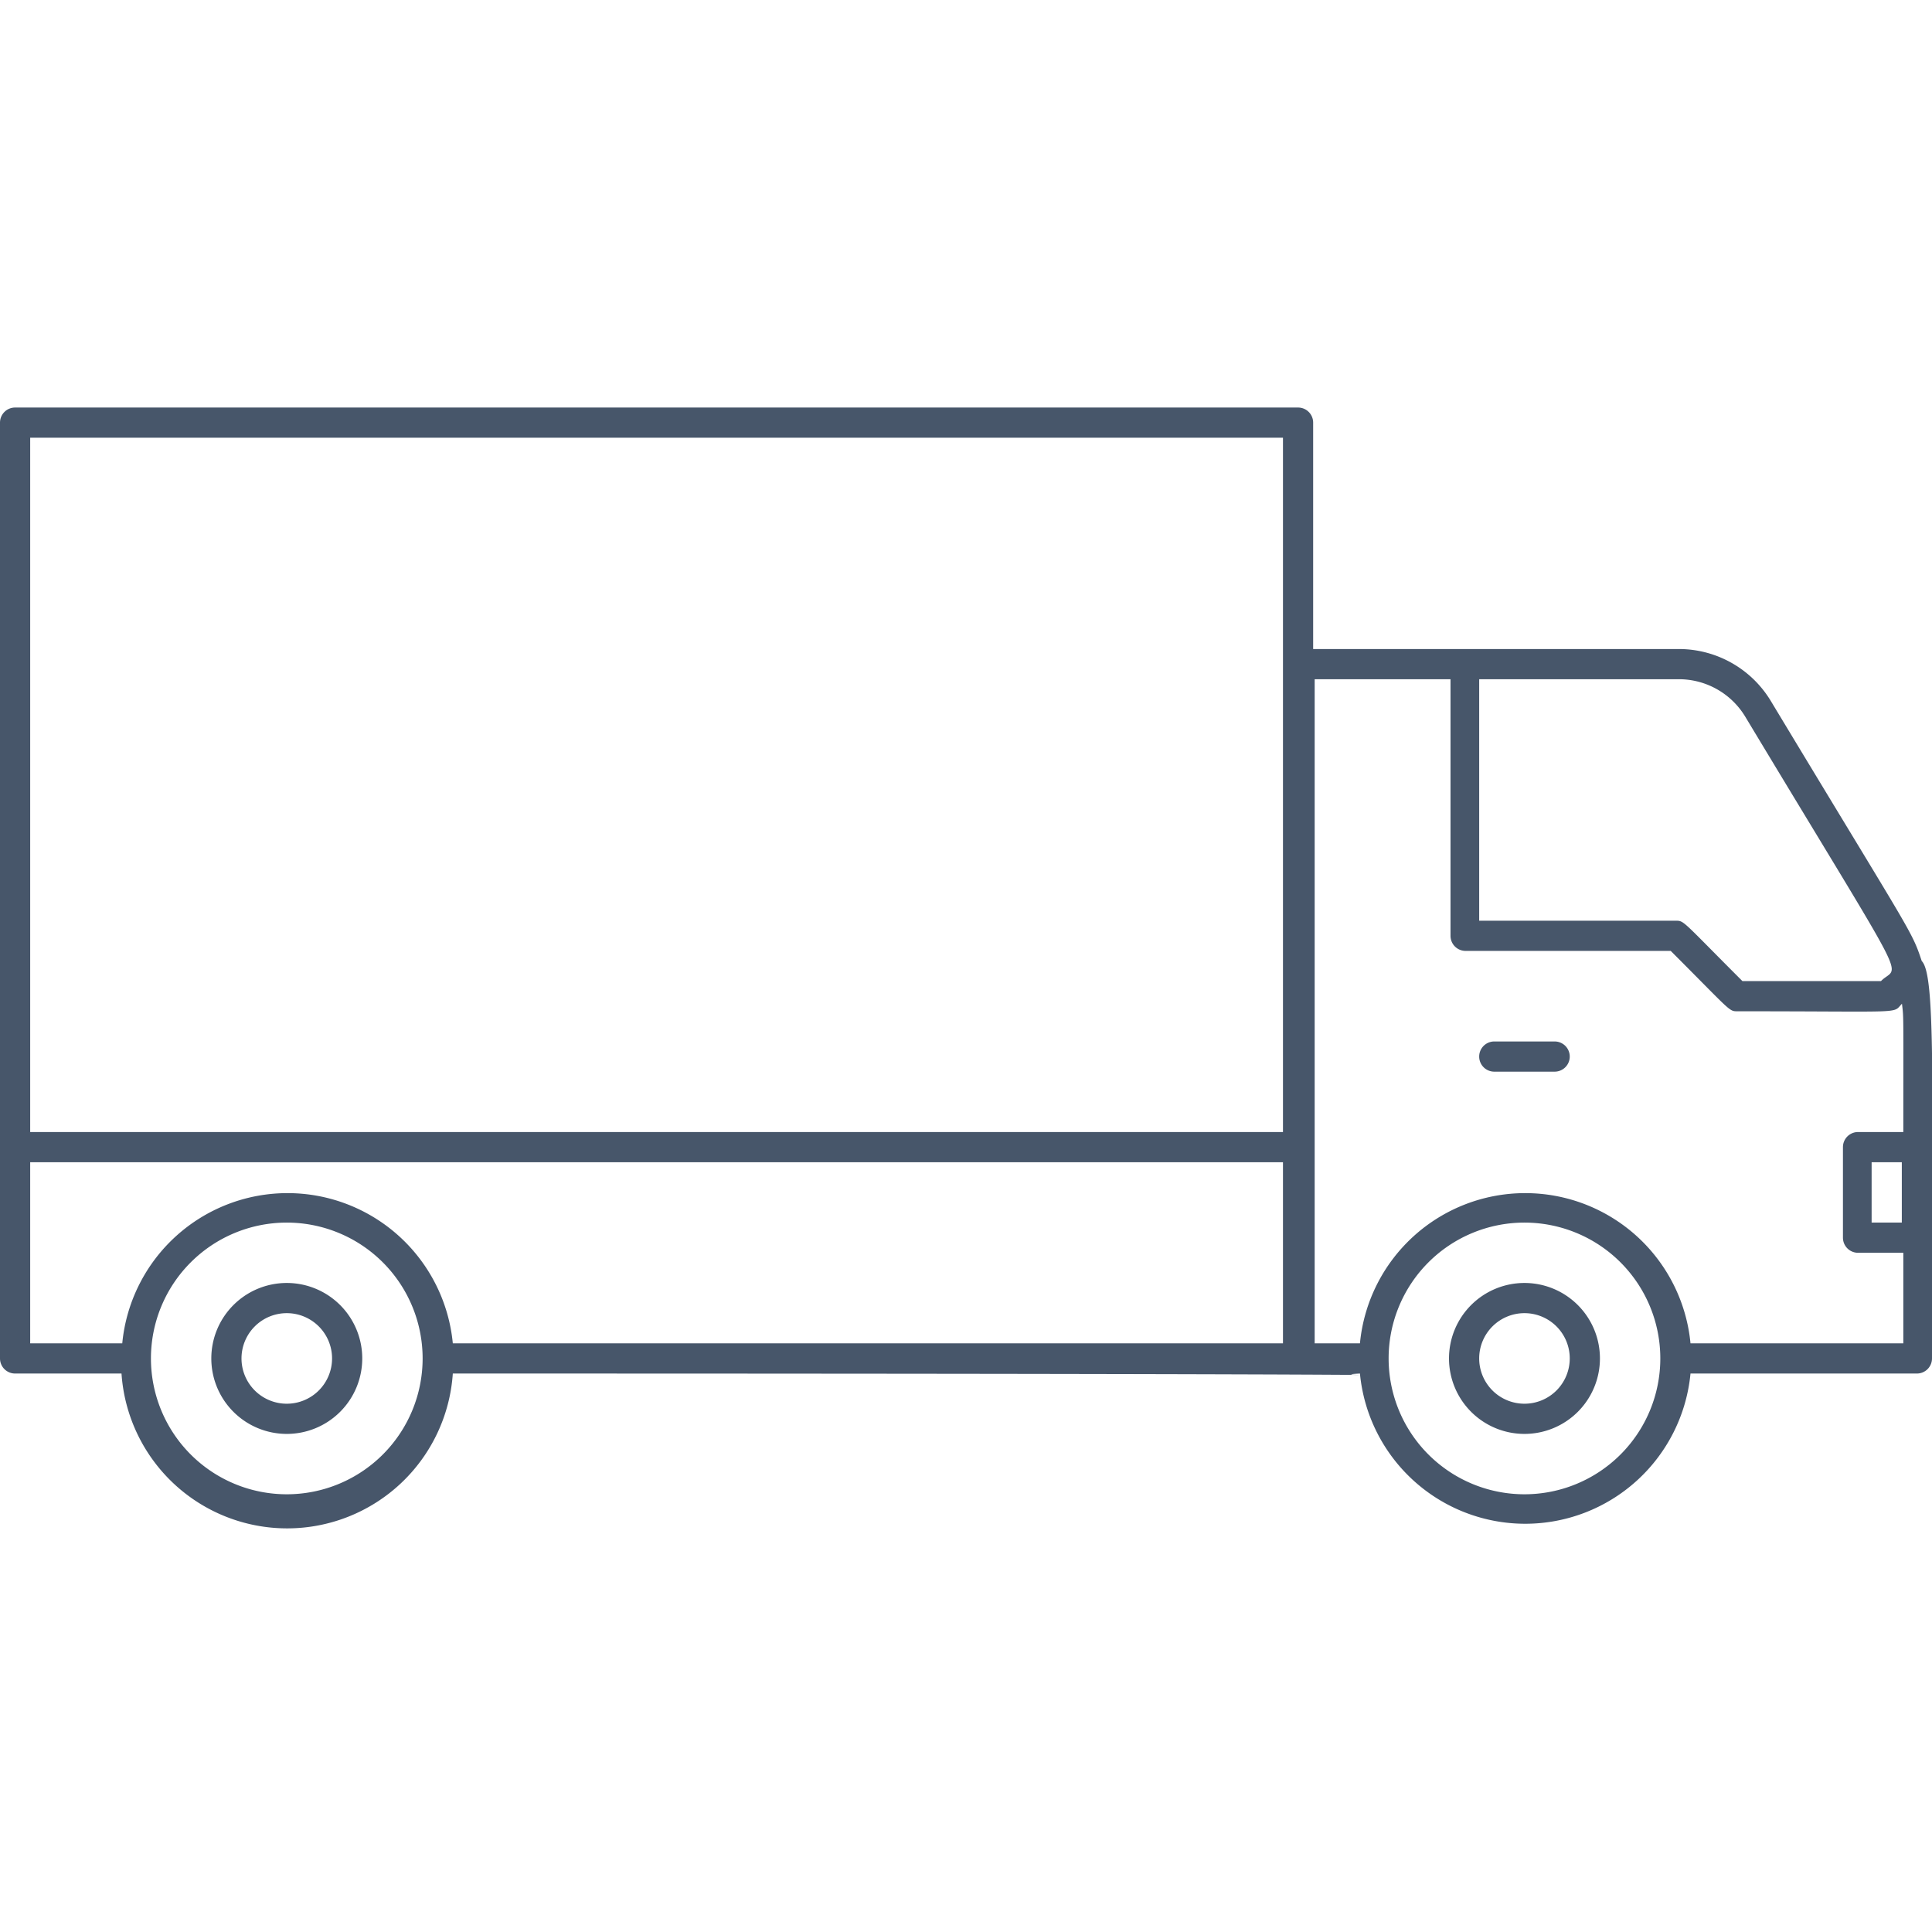 <svg viewBox="0 0 128 128" xmlns="http://www.w3.org/2000/svg"><defs><style>.cls-1{fill:#47566a;}</style></defs><title>Box Truck</title><g id="Box_Truck"><path d="M127.32,63.67c-.68-2.05-.6-1.64-10-17.23A7.12,7.12,0,0,0,111.25,43H87V28a1,1,0,0,0-1-1H1a1,1,0,0,0-1,1V90a1,1,0,0,0,1,1H8.05A11,11,0,0,0,30,91c78.67,0,55.92.21,60.1,0A11,11,0,0,0,112,91h15a1,1,0,0,0,1-1C128,71.76,128.25,64.6,127.32,63.67Zm-11.7-16.2c11.28,18.74,10.19,16.31,9,17.53h-9.18c-4-4-3.85-4-4.41-4H98V45h13.25A5.14,5.14,0,0,1,115.62,47.47ZM2,29H85V75H2ZM2,77H85V89H30a11,11,0,0,0-21.9,0H2ZM19,99a9,9,0,1,1,9-9A9,9,0,0,1,19,99Zm82,0a9,9,0,1,1,9-9A9,9,0,0,1,101,99Zm11-10a11,11,0,0,0-21.9,0c-.3,0,1.06,0-3,0V45h9V62a1,1,0,0,0,1,1h13.59c4,4,3.85,4,4.41,4,11.36,0,10.24.18,10.91-.5.12,1,.09.45.09,8.5h-3a1,1,0,0,0-1,1v6a1,1,0,0,0,1,1h3v6Zm14-8h-2V77h2Z" class="cls-1"></path><path d="M103,69H99a1,1,0,0,0,0,2h4A1,1,0,0,0,103,69Z" class="cls-1"></path><path d="M19,85a5,5,0,1,0,5,5A5,5,0,0,0,19,85Zm0,8a3,3,0,1,1,3-3A3,3,0,0,1,19,93Z" class="cls-1"></path><path d="M101,85a5,5,0,1,0,5,5A5,5,0,0,0,101,85Zm0,8a3,3,0,1,1,3-3A3,3,0,0,1,101,93Z" class="cls-1"></path></g></svg>